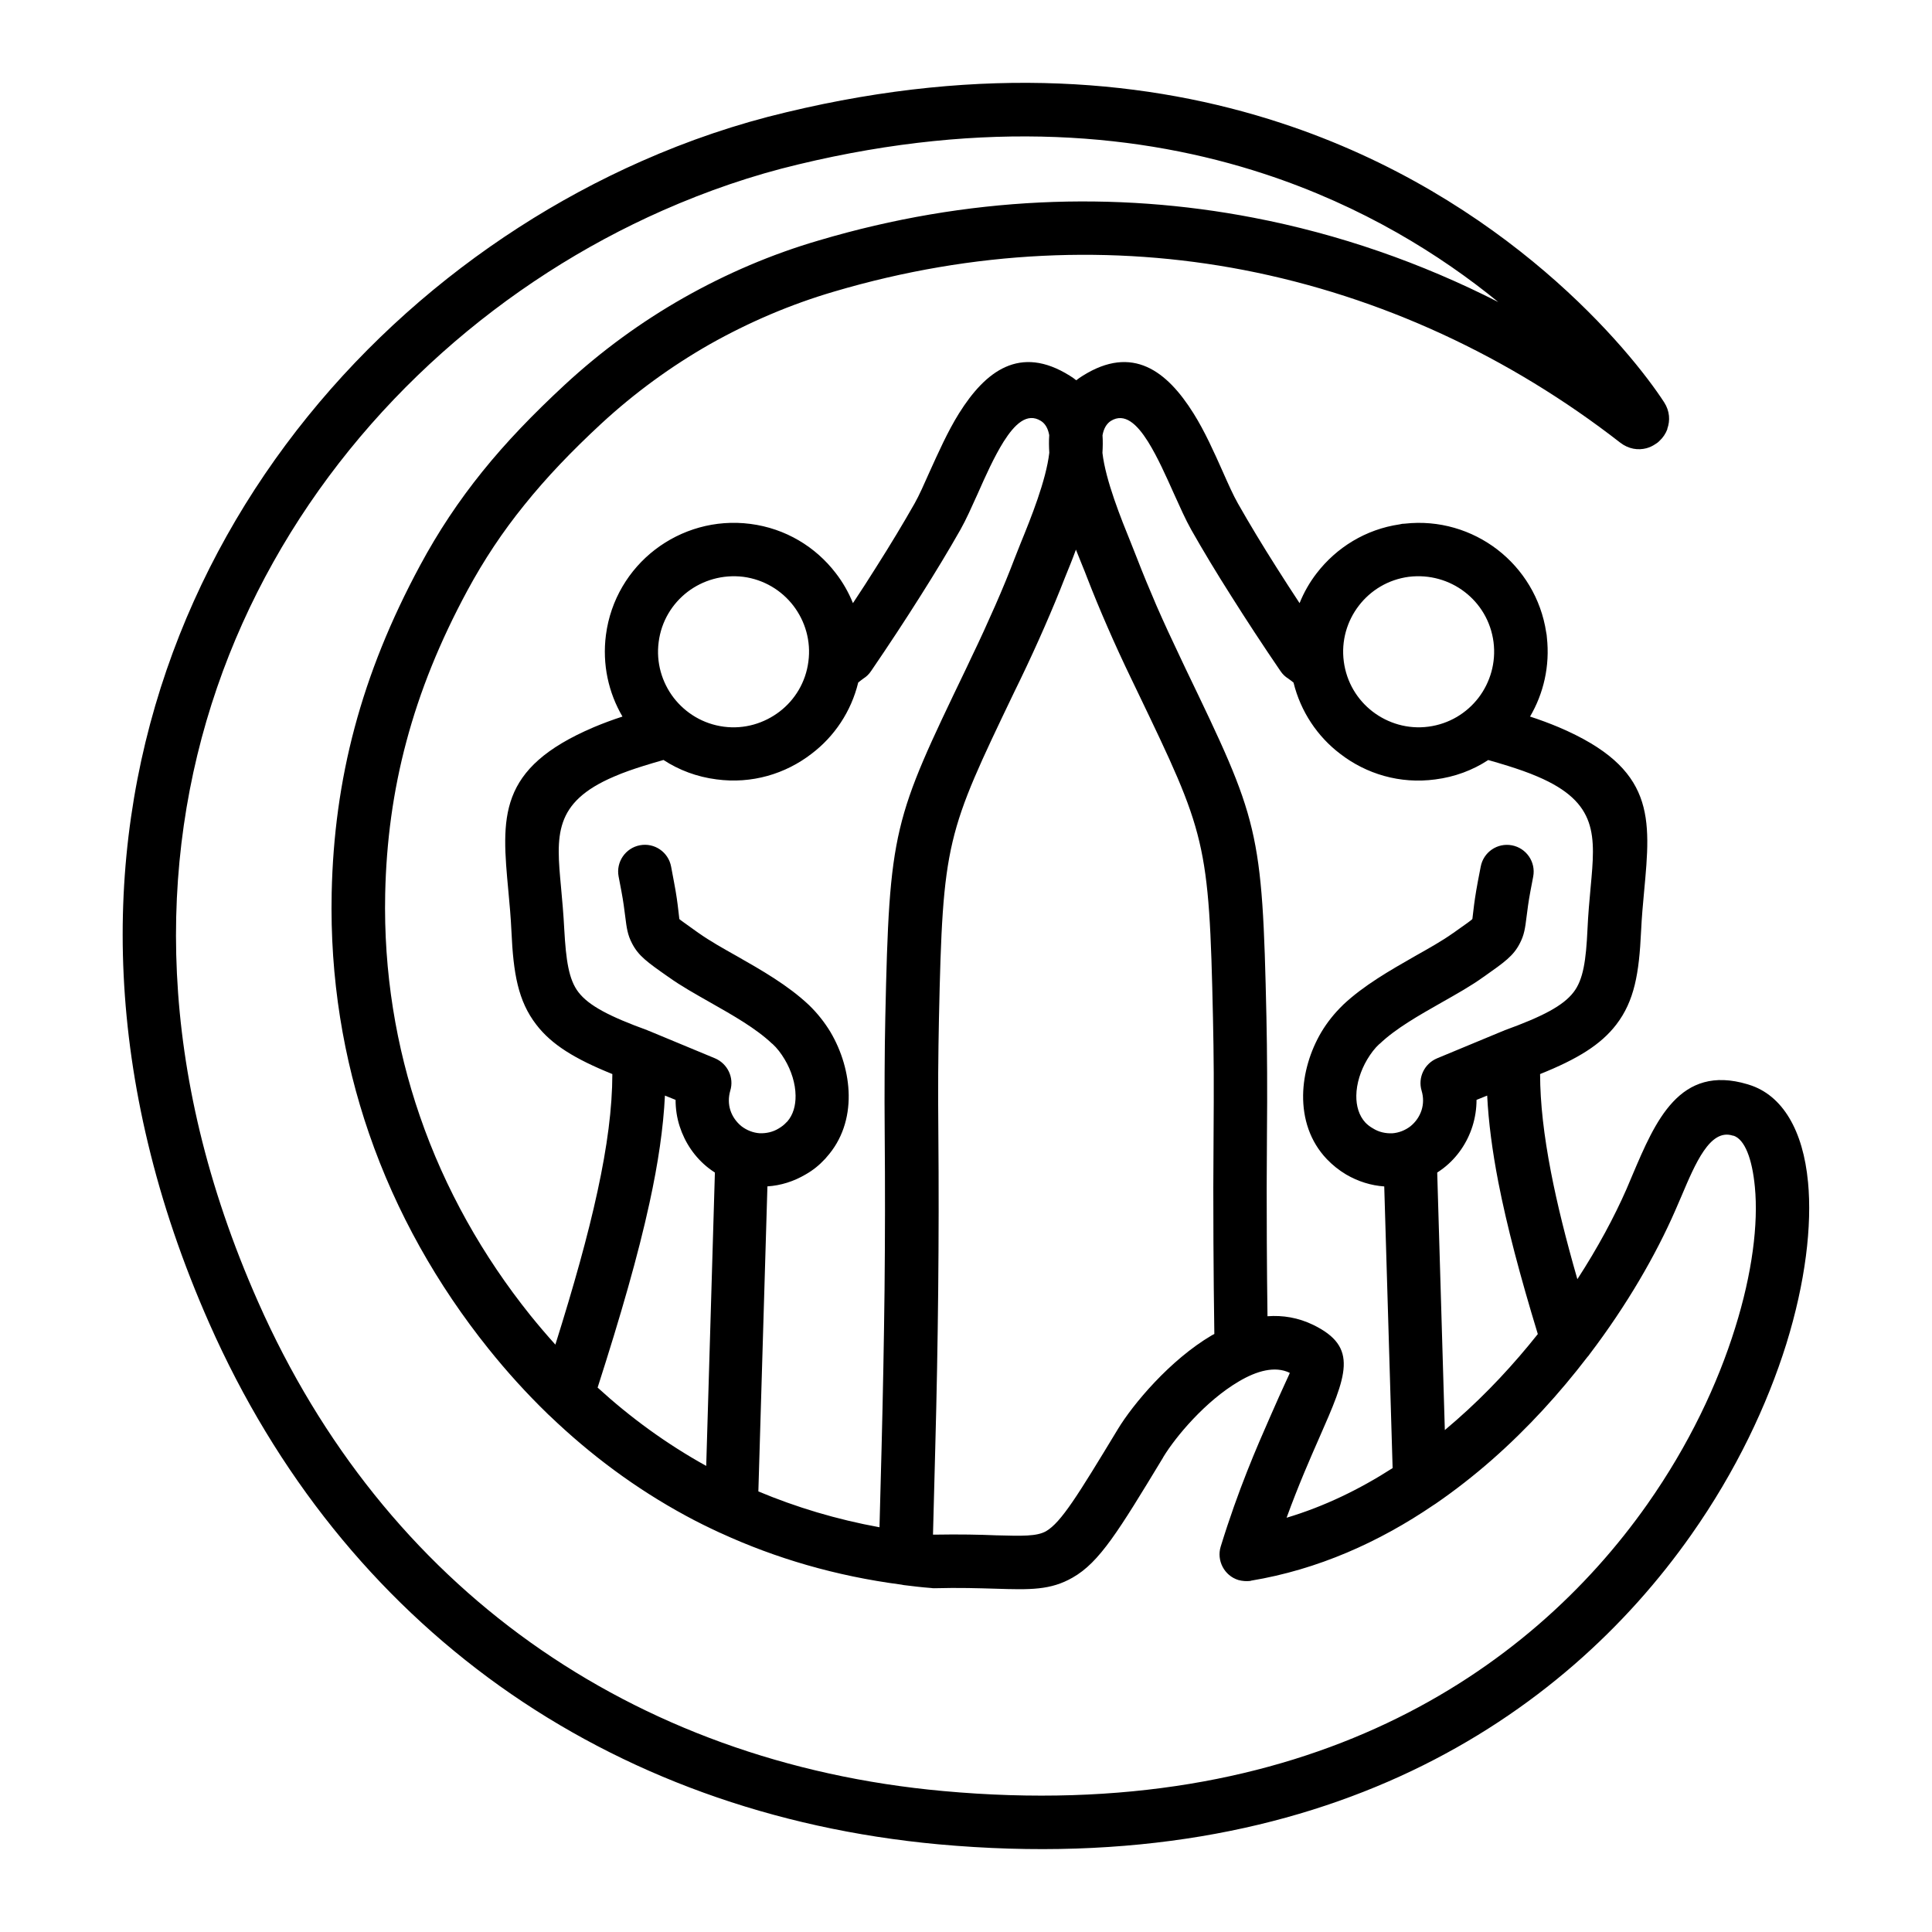 <?xml version="1.0" encoding="UTF-8"?>
<svg width="1200pt" height="1200pt" version="1.1" viewBox="0 0 1200 1200" xmlns="http://www.w3.org/2000/svg">
 <path d="m1077.7 824.86c-10.828 34.781-28.688 72.75-54.516 109.45-73.688 104.72-212.29 198.74-437.44 178.13-96.844-8.812-183.79-40.641-256.31-92.344-72.094-51.422-129.94-122.9-169.08-211.36-16.078-36.281-28.031-71.766-36.281-106.08-32.109-133.82-9.562-254.95 45.656-353.48 55.312-98.812 143.34-174.94 241.97-218.48 27.609-12.188 55.828-21.844 84.234-28.594 117.09-28.172 213.19-19.078 289.36 5.906 61.125 20.062 109.41 50.297 145.31 79.594-47.812-24.375-98.906-42.188-152.16-52.406-85.922-16.547-177.37-13.312-269.9 14.156-29.25 8.531-57.469 20.625-84.094 35.719-26.156 14.859-50.812 32.812-73.547 53.812-19.828 18.375-36.656 35.859-51.234 53.953-14.812 18.375-27.469 37.406-38.719 58.312-18.375 34.078-31.734 67.266-40.688 100.78s-13.5 67.406-14.25 102.61c-1.125 53.109 7.266 103.17 23.156 149.39 16.969 49.312 42.562 94.312 74.25 133.82 11.344 14.156 23.531 27.609 36.516 40.219 0.469 0.422 0.938 0.984 1.5 1.406 25.125 24.094 53.25 45.141 84.609 62.109 6.938 3.797 14.062 7.266 21.328 10.641 0.094 0 0.234 0 0.375 0.141 33.891 15.562 71.203 26.625 112.08 31.969 0.469 0.141 0.938 0.141 1.406 0.281 5.672 0.703 11.391 1.406 17.203 1.828 0.609 0.141 1.219 0.141 1.828 0.141 15.469-0.422 27.75 0 37.734 0.281 21.938 0.703 34.5 0.984 48.234-6.891 16.734-9.516 28.5-28.875 56.016-74.297l0.375-0.703c7.594-12.469 26.062-34.641 46.828-46.828 11.109-6.609 22.5-9.797 31.641-5.344 0.188 0.141-3.891 8.25-12.141 27.188-8.391 19.078-19.734 45-30.75 80.719-2.672 8.672 2.25 18.094 10.969 20.766 2.531 0.703 5.109 0.844 7.547 0.562l0.234-0.141c41.625-6.891 79.641-23.953 113.44-46.969 0.469-0.281 0.891-0.562 1.312-0.844 12.188-8.391 23.859-17.531 34.875-27.188 22.359-19.641 42.188-41.484 59.344-63.891 0.516-0.562 1.031-1.125 1.453-1.828 23.109-30.422 41.156-61.688 53.25-89.438 1.547-3.516 2.625-6.047 3.75-8.672 8.672-20.484 17.766-41.906 31.641-37.688 0.281 0.141 0.516 0.141 0.797 0.141 6.891 2.391 11.484 14.156 13.172 31.828 2.203 22.828-1.594 53.531-12.281 87.609zm-674.26-77.812c-7.031 32.391-17.812 69.797-32.25 114.8 20.391 18.656 42.844 35.016 67.453 48.656l5.391-182.21c-1.266-0.844-2.531-1.688-3.797-2.672-8.719-6.75-14.859-15.984-18.094-26.062-1.688-5.203-2.531-10.781-2.531-16.406l-6.609-2.672c-0.984 20.016-4.172 41.906-9.562 66.562zm-44.156-130.78c6.422 8.391 19.406 15.141 42.938 23.672 0.094 0.141 0.188 0.141 0.281 0.141 0.094 0.141 0.234 0.141 0.375 0.141l41.203 17.109c7.922 3.375 11.953 12.047 9.516 20.062-1.219 4.219-1.172 8.391 0.047 12.188s3.609 7.266 6.891 9.938c3.281 2.531 7.266 4.078 11.297 4.359 4.031 0.141 8.156-0.703 11.812-2.953 1.922-1.125 3.516-2.391 4.781-3.797 0.188-0.141 0.375-0.281 0.609-0.562 3.656-4.219 5.203-9.938 5.109-16.125-0.094-7.406-2.578-15.422-6.75-22.406-2.25-3.797-4.828-7.125-7.594-9.656l-0.047-0.141-0.047 0.141c-10.125-9.656-24.609-17.812-38.391-25.641-9.375-5.344-18.422-10.359-26.203-15.984l-0.234-0.141c-12.984-9.094-18.234-12.891-22.219-20.484-2.906-5.484-3.422-9.797-4.312-16.828-0.516-4.078-1.172-9.375-2.344-15.562l-1.781-9.375c-1.688-8.953 4.266-17.672 13.266-19.359s17.672 4.219 19.359 13.312l1.734 9.234c1.594 8.25 2.25 13.594 2.719 17.672 0.422 3.516 0.656 5.484 0.656 5.625 0.188 0.281 3.562 2.672 11.953 8.672l0.234 0.141c6.75 4.781 14.953 9.375 23.438 14.156 15.469 8.812 31.781 18.094 44.859 30.422 5.25 5.062 9.75 10.781 13.406 16.828 6.938 11.766 11.109 25.641 11.297 39.094 0.188 14.016-3.984 27.75-13.828 38.672-0.328 0.422-0.656 0.844-0.984 1.125-3.375 3.656-7.312 6.891-11.953 9.516-7.406 4.359-15.469 6.891-23.719 7.406l-5.625 189.47c23.391 9.797 48.469 17.391 75.234 22.266l1.312-50.016c0.844-33.094 1.453-65.438 1.828-97.547 0.328-32.25 0.375-64.594 0.094-97.406-0.094-13.031-0.141-25.359-0.047-37.406 0.047-12.047 0.188-23.531 0.422-34.359 2.531-117.47 4.875-122.34 50.109-216.42l3.562-7.547c5.156-10.641 9.984-21.281 14.625-31.828 4.5-10.219 8.531-20.062 12.047-29.297 1.312-3.375 2.438-6.188 3.656-9.234 6.422-15.703 15.891-39.234 17.859-56.344-0.234-3.797-0.281-7.406-0.047-10.922-0.703-3.938-2.297-7.031-5.109-8.812-8.672-5.484-16.406 2.109-23.156 12.75-6.047 9.656-11.344 21.562-16.078 32.25-3.797 8.391-7.266 16.266-10.828 22.547-7.312 12.891-15.609 26.625-24.844 41.203-9.375 14.859-19.594 30.422-30.609 46.547-1.312 1.969-2.906 3.516-4.734 4.641-1.359 0.984-2.438 1.828-3.281 2.531-4.406 18.094-14.859 33.516-28.875 44.156-16.266 12.609-37.266 18.938-59.156 15.984-12.141-1.547-23.297-5.766-32.906-12.047-4.078 1.125-8.203 2.391-12.328 3.656-6.281 1.969-12.469 4.078-18.281 6.609-37.922 16.125-36 36.844-33.047 68.672 0.75 8.109 1.547 16.969 2.016 26.203 1.078 19.219 2.766 31.266 8.812 39.094zm49.828-217.5c-1.688 12.75 2.016 25.078 9.328 34.641 7.359 9.516 18.281 16.266 31.125 17.953s25.125-2.109 34.641-9.375 16.266-18.234 17.906-31.125c1.688-12.75-2.016-25.078-9.328-34.641-7.312-9.516-18.281-16.266-31.125-17.953-12.844-1.547-25.125 2.109-34.641 9.375-9.516 7.312-16.266 18.234-17.906 31.125zm255.84-48.656c-1.453 3.516-2.812 6.891-3.562 8.812-3.797 9.797-8.016 19.922-12.609 30.422-4.453 10.219-9.516 21.281-15.141 32.953l-3.609 7.406c-42.281 88.172-44.438 92.625-46.828 202.82-0.234 10.922-0.375 22.266-0.469 33.938-0.047 11.766-0.047 24.094 0.094 36.984 0.281 33.094 0.234 65.438-0.094 97.969-0.328 32.672-0.938 65.156-1.828 97.969l-1.406 53.812h0.797c15.938-0.281 28.359 0 38.531 0.422 15.938 0.422 25.078 0.703 30.844-2.531 9.469-5.484 19.875-22.547 44.203-62.672l0.422-0.703c9.422-15.562 32.391-43.031 58.359-58.312 0.516-0.281 1.078-0.562 1.594-0.844-0.281-19.078-0.469-37.969-0.562-57.188-0.141-22.547-0.094-45.141 0.094-67.969 0.094-12.891 0.141-25.219 0.094-36.984-0.047-11.625-0.234-22.969-0.469-33.938-2.391-110.16-4.547-114.66-46.875-202.82l-3.562-7.406c-5.625-11.625-10.688-22.688-15.141-32.953-4.594-10.5-8.766-20.625-12.562-30.422-0.75-1.969-2.062-5.344-3.562-8.953-1.078-2.672-2.25-5.484-3.422-8.531-1.125 3.141-2.25 5.953-3.328 8.719zm290.21 478.5c-11.016-36.141-19.219-67.125-24.516-94.312-3.797-19.641-6.094-37.266-6.938-53.812l-6.609 2.672c0 5.625-0.891 11.203-2.531 16.406-3.188 10.078-9.375 19.359-18.094 26.062-1.266 0.984-2.531 1.828-3.797 2.672l4.734 159.94c2.484-2.109 4.969-4.219 7.359-6.328 18.703-16.406 35.578-34.641 50.391-53.297zm-270.37-558.24c0.234 3.516 0.188 7.125-0.047 10.922 1.969 17.109 11.484 40.641 17.859 56.344 1.219 3.094 2.344 5.906 3.656 9.234 3.562 9.234 7.594 18.938 12.047 29.297 4.594 10.5 9.516 21.141 14.625 31.828l3.562 7.547c45.234 94.031 47.578 98.953 50.109 216.42 0.234 10.781 0.375 22.266 0.422 34.359 0.047 12.047 0.047 24.375-0.094 37.406-0.188 22.688-0.234 45.281-0.094 67.547 0.047 15.422 0.234 30.844 0.422 46.266 9.516-0.703 19.031 0.844 28.359 5.344 28.5 13.875 20.906 31.266 3.703 70.359-5.672 12.891-12.797 29.156-20.203 49.453 23.391-6.984 45.375-17.672 65.859-30.844l-5.203-174.94c-8.203-0.562-16.312-3.094-23.672-7.406-4.5-2.672-8.484-5.906-11.953-9.516-10.547-11.062-14.953-25.219-14.766-39.797 0.188-13.453 4.359-27.328 11.297-39.094 3.609-6.047 8.156-11.766 13.406-16.828h-0.047c13.078-12.328 29.391-21.562 44.859-30.422 8.484-4.781 16.688-9.375 23.438-14.156l0.234-0.141c8.344-5.906 11.719-8.25 11.953-8.812 0 0 0.188-1.969 0.656-5.484 0.469-4.078 1.172-9.375 2.719-17.672l1.781-9.234c1.688-9.094 10.359-15 19.359-13.312s14.953 10.359 13.266 19.359l-1.781 9.375c-1.172 6.188-1.828 11.484-2.344 15.562-0.891 7.125-1.406 11.344-4.312 16.828-3.938 7.547-9.234 11.344-22.219 20.484l-0.234 0.141c-7.781 5.625-16.781 10.641-26.203 15.984-13.734 7.828-28.266 15.984-38.344 25.641l-0.047-0.141-0.047 0.141c-2.812 2.531-5.344 5.906-7.594 9.656-4.125 6.984-6.656 15-6.75 22.406-0.094 6.469 1.641 12.469 5.672 16.828 1.219 1.266 2.812 2.531 4.828 3.656 3.609 2.25 7.734 3.094 11.812 2.953 4.031-0.281 8.016-1.828 11.297-4.359 3.328-2.672 5.672-6.188 6.891-9.938 1.219-3.797 1.312-7.969 0.047-12.188-2.391-7.969 1.594-16.688 9.562-20.062l41.203-17.109c0.141 0 0.234 0 0.375-0.141 0.094 0 0.188 0 0.281-0.141 23.578-8.531 36.516-15.281 42.938-23.672 6.094-7.828 7.781-19.922 8.672-39.094 0.422-9.234 1.219-18.094 1.969-26.203 2.953-31.828 4.875-52.547-33-68.672-5.859-2.531-12.047-4.641-18.281-6.609-4.172-1.266-8.25-2.531-12.328-3.656-9.656 6.328-20.766 10.5-32.906 12.047-21.891 2.953-42.891-3.375-59.156-15.984-13.969-10.641-24.422-26.062-28.875-44.156-0.844-0.703-1.922-1.547-3.328-2.531-1.828-1.125-3.469-2.672-4.781-4.641-11.016-16.125-21.188-31.688-30.562-46.547-9.281-14.578-17.531-28.312-24.844-41.203-3.562-6.328-7.031-14.156-10.828-22.547-4.781-10.641-10.031-22.547-16.078-32.25-6.703-10.641-14.438-18.234-23.156-12.75-2.766 1.875-4.359 4.922-5.062 8.859zm159.19 105.84c-7.312 9.516-11.016 21.844-9.328 34.641 1.688 12.891 8.391 23.812 17.906 31.125 9.469 7.266 21.797 11.062 34.641 9.375s23.766-8.391 31.125-17.953c7.266-9.516 10.969-21.844 9.328-34.641-1.688-12.891-8.391-23.812-17.953-31.125-9.469-7.266-21.75-10.922-34.594-9.375h-0.047c-12.797 1.688-23.766 8.391-31.078 17.953zm279 357.94c-3-31.828-15.703-53.953-36.703-60.422-0.281-0.141-0.609-0.141-0.891-0.281-42.188-12.609-57.188 22.828-71.484 56.484-1.359 3.234-2.719 6.469-3.609 8.531-7.688 17.531-18 36.703-30.562 56.062-7.078-24.656-12.562-46.688-16.406-66.562-4.406-22.828-6.703-42.75-6.75-60.844 23.344-9.375 37.688-18.234 47.297-30.703 11.297-14.719 14.203-31.828 15.422-57.891 0.422-8.953 1.172-17.109 1.875-24.656 4.312-46.266 7.125-76.547-53.016-102.19-5.719-2.391-11.719-4.641-17.812-6.609 8.391-14.297 12.422-31.406 10.453-49.172-0.047-0.984-0.188-2.109-0.422-3.094-3.188-21.141-14.484-39.234-30.281-51.422-15.844-12.188-36.281-18.516-57.609-16.125-1.078 0-2.109 0.141-3.094 0.422-21.234 3.094-39.281 14.438-51.516 30.281-4.359 5.625-7.969 11.906-10.688 18.656-5.016-7.547-9.75-15-14.203-21.984-9-14.156-17.016-27.469-24.094-39.938-2.812-4.922-6-12.047-9.422-19.781-5.25-11.766-11.109-24.938-18.141-36.141-16.406-26.203-37.781-42.891-68.812-23.391-1.453 0.844-2.766 1.828-4.031 2.812-1.219-0.984-2.578-1.969-3.984-2.812-31.078-19.5-52.453-2.812-68.859 23.391-6.984 11.203-12.844 24.375-18.188 36.141-3.422 7.688-6.562 14.859-9.375 19.781-7.078 12.469-15.094 25.781-24.094 39.938-4.406 7.031-9.188 14.438-14.203 21.984-2.719-6.75-6.328-13.031-10.688-18.656-12.469-16.266-31.125-27.75-53.062-30.562-21.891-2.812-42.891 3.516-59.156 15.984-16.219 12.469-27.656 31.125-30.516 52.969-2.391 18.375 1.641 36 10.266 50.719-6.094 1.969-12.094 4.219-17.812 6.609-60.141 25.641-57.328 55.922-53.016 102.19 0.703 7.547 1.453 15.703 1.875 24.656 1.172 26.062 4.078 43.172 15.422 57.891 9.562 12.469 23.953 21.281 47.25 30.703-0.047 21.141-3.141 44.859-9.234 72.891-5.906 27.328-14.672 58.594-26.156 95.156-5.344-5.906-10.547-12.047-15.562-18.234-29.297-36.562-52.969-78.188-68.672-123.89-14.719-42.75-22.5-89.156-21.469-137.9 0.703-32.391 4.875-63.609 13.172-94.594 8.297-31.125 20.719-61.969 37.875-93.75 10.312-19.078 21.844-36.422 35.344-53.109 13.734-17.109 29.438-33.516 47.859-50.578 20.672-19.078 43.312-35.578 67.406-49.312 24.375-13.734 50.25-24.797 77.109-32.672 87.234-25.781 173.44-29.016 254.34-13.453 85.547 16.547 165.28 53.812 234.1 107.34 5.156 3.938 11.016 4.781 16.266 3.375 1.969-0.562 3.797-1.406 5.438-2.531 0.891-0.562 1.734-1.125 2.531-1.969 2.156-1.969 3.891-4.5 4.969-7.406l-0.141-0.047h0.047c1.875-5.203 1.594-11.062-1.922-16.547-20.297-31.266-98.156-127.69-238.08-173.53-81.188-26.625-183.32-36.422-307.26-6.609-30.703 7.266-60.844 17.531-89.953 30.422-104.95 46.406-198.66 127.55-257.53 232.64-59.016 105.33-83.156 234.71-48.891 377.39 8.766 36.703 21.375 74.016 38.109 111.84 41.578 94.031 103.22 170.02 180.24 225.1 77.203 55.078 169.69 88.875 272.53 98.391 239.81 21.844 388.22-79.312 467.58-192.14 27.938-39.656 47.297-80.859 59.109-118.59 11.906-38.391 16.078-73.594 13.5-100.64z" fill-rule="evenodd"/>
</svg>
